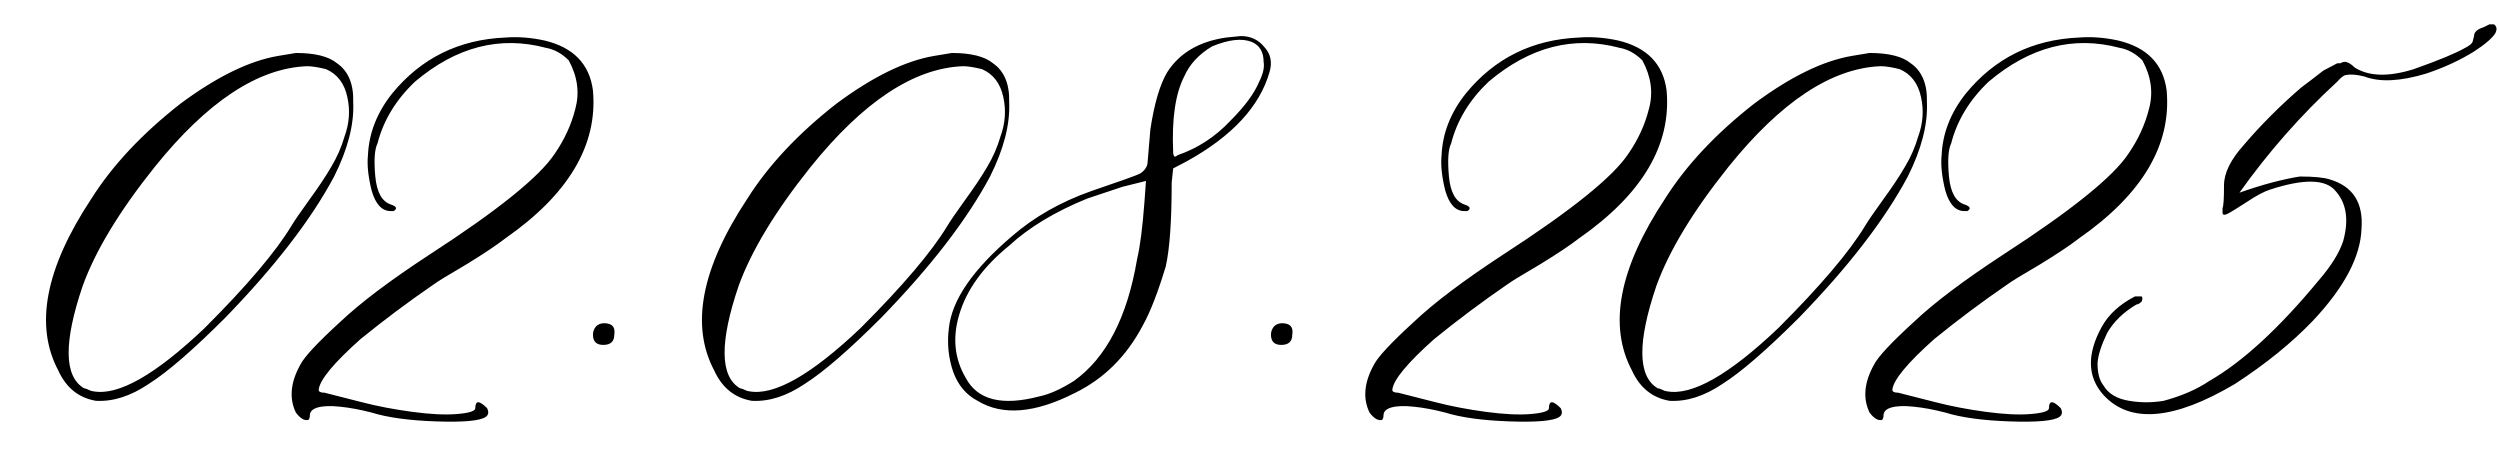 <?xml version="1.0" encoding="UTF-8"?> <svg xmlns="http://www.w3.org/2000/svg" width="83" height="15" viewBox="0 0 83 15" fill="none"><path d="M3.183 13.307C2.613 13.209 2.198 12.875 1.938 12.306C1.14 10.808 1.506 8.904 3.036 6.593C3.736 5.486 4.721 4.436 5.99 3.443C7.195 2.548 8.277 2.019 9.237 1.856L9.823 1.759C10.458 1.759 10.914 1.873 11.19 2.101C11.565 2.361 11.744 2.792 11.727 3.395C11.76 4.127 11.549 4.949 11.093 5.86C10.328 7.293 9.123 8.855 7.479 10.548C6.405 11.622 5.559 12.354 4.94 12.745C4.338 13.152 3.752 13.339 3.183 13.307ZM3.085 12.989C3.915 13.152 5.152 12.452 6.796 10.89C8.196 9.49 9.156 8.359 9.677 7.496C9.774 7.333 9.97 7.048 10.263 6.642C10.572 6.218 10.816 5.852 10.995 5.543C11.19 5.217 11.337 4.884 11.435 4.542C11.597 4.103 11.63 3.663 11.532 3.224C11.435 2.768 11.199 2.459 10.824 2.296C10.564 2.231 10.352 2.198 10.19 2.198C8.562 2.263 6.877 3.378 5.136 5.543C3.964 7.008 3.166 8.326 2.743 9.498C2.108 11.37 2.125 12.501 2.792 12.892C2.825 12.892 2.873 12.908 2.938 12.94C3.004 12.973 3.052 12.989 3.085 12.989ZM16.122 13.844C15.927 13.974 15.373 14.023 14.462 13.99C13.567 13.958 12.859 13.86 12.338 13.697C11.963 13.6 11.614 13.534 11.288 13.502C10.979 13.469 10.735 13.477 10.556 13.526C10.377 13.575 10.287 13.665 10.287 13.795C10.287 13.86 10.271 13.909 10.238 13.941C10.108 13.974 9.97 13.893 9.823 13.697C9.595 13.225 9.644 12.696 9.97 12.11C10.1 11.85 10.539 11.378 11.288 10.694C11.955 10.06 12.948 9.311 14.267 8.448C16.529 6.983 17.912 5.868 18.417 5.104C18.742 4.632 18.97 4.135 19.101 3.614C19.247 3.077 19.174 2.54 18.881 2.003C18.653 1.775 18.401 1.637 18.124 1.588C16.594 1.181 15.146 1.555 13.778 2.711C13.144 3.313 12.729 3.997 12.533 4.762C12.435 4.957 12.411 5.323 12.46 5.86C12.509 6.381 12.68 6.69 12.973 6.788C13.168 6.853 13.2 6.926 13.07 7.008C13.038 7.008 13.005 7.008 12.973 7.008C12.68 7.008 12.468 6.78 12.338 6.324C12.224 5.868 12.183 5.478 12.216 5.152C12.248 4.42 12.517 3.736 13.021 3.102C13.982 1.93 15.235 1.311 16.781 1.246C17.188 1.214 17.619 1.246 18.075 1.344C19.035 1.572 19.573 2.125 19.686 3.004C19.849 4.811 18.881 6.446 16.781 7.911C16.488 8.139 16.049 8.432 15.463 8.79C14.877 9.132 14.519 9.352 14.389 9.449C13.559 10.019 12.753 10.621 11.972 11.256C11.076 12.053 10.613 12.615 10.58 12.94C10.58 13.005 10.645 13.038 10.775 13.038L12.021 13.355C12.525 13.486 13.079 13.591 13.681 13.673C14.283 13.754 14.779 13.779 15.17 13.746C15.577 13.713 15.78 13.648 15.78 13.551C15.78 13.29 15.911 13.29 16.171 13.551C16.236 13.681 16.22 13.779 16.122 13.844ZM20.395 11.109C20.395 11.337 20.273 11.451 20.028 11.451C19.8 11.451 19.686 11.337 19.686 11.109C19.686 11.012 19.719 10.922 19.784 10.841C19.882 10.743 20.012 10.711 20.175 10.743C20.354 10.776 20.427 10.898 20.395 11.109ZM24.96 13.307C24.39 13.209 23.975 12.875 23.715 12.306C22.917 10.808 23.284 8.904 24.814 6.593C25.513 5.486 26.498 4.436 27.768 3.443C28.972 2.548 30.054 2.019 31.015 1.856L31.601 1.759C32.235 1.759 32.691 1.873 32.968 2.101C33.342 2.361 33.521 2.792 33.505 3.395C33.537 4.127 33.326 4.949 32.87 5.86C32.105 7.293 30.901 8.855 29.257 10.548C28.183 11.622 27.336 12.354 26.718 12.745C26.116 13.152 25.53 13.339 24.96 13.307ZM24.862 12.989C25.692 13.152 26.929 12.452 28.573 10.89C29.973 9.49 30.933 8.359 31.454 7.496C31.552 7.333 31.747 7.048 32.04 6.642C32.349 6.218 32.593 5.852 32.773 5.543C32.968 5.217 33.114 4.884 33.212 4.542C33.375 4.103 33.407 3.663 33.31 3.224C33.212 2.768 32.976 2.459 32.602 2.296C32.341 2.231 32.13 2.198 31.967 2.198C30.339 2.263 28.655 3.378 26.913 5.543C25.741 7.008 24.944 8.326 24.52 9.498C23.886 11.37 23.902 12.501 24.569 12.892C24.602 12.892 24.651 12.908 24.716 12.94C24.781 12.973 24.83 12.989 24.862 12.989ZM32.455 13.307C32.081 13.111 31.812 12.794 31.649 12.354C31.487 11.883 31.438 11.394 31.503 10.89C31.601 9.962 32.3 8.945 33.602 7.838C34.335 7.203 35.206 6.707 36.215 6.349C37.175 6.023 37.72 5.828 37.851 5.763C37.981 5.681 38.062 5.576 38.095 5.445L38.192 4.298C38.323 3.435 38.51 2.8 38.754 2.394C39.161 1.759 39.812 1.376 40.707 1.246L41.195 1.197C41.521 1.197 41.781 1.319 41.977 1.563C42.188 1.791 42.245 2.068 42.148 2.394C41.822 3.533 40.91 4.518 39.413 5.348L38.949 5.592L38.9 6.056C38.9 7.325 38.835 8.253 38.705 8.839C38.445 9.701 38.192 10.352 37.948 10.792C37.411 11.817 36.662 12.566 35.702 13.038C34.367 13.722 33.285 13.811 32.455 13.307ZM38.998 5.201C39.031 5.201 39.063 5.185 39.096 5.152C39.763 4.924 40.349 4.542 40.853 4.005C41.325 3.533 41.643 3.102 41.806 2.711C41.936 2.451 41.985 2.231 41.952 2.052C41.952 1.726 41.822 1.507 41.562 1.393C41.236 1.262 40.797 1.311 40.243 1.539C39.804 1.799 39.495 2.133 39.315 2.54C39.023 3.11 38.9 3.948 38.949 5.055C38.949 5.12 38.965 5.169 38.998 5.201ZM34.506 13.16C34.831 13.095 35.214 12.924 35.653 12.648C36.727 11.883 37.427 10.532 37.753 8.595C37.851 8.188 37.932 7.553 37.997 6.69L38.046 6.007L37.265 6.202L36.093 6.593C35.019 7.032 34.156 7.553 33.505 8.155C32.642 8.855 32.089 9.62 31.845 10.45C31.617 11.215 31.69 11.915 32.065 12.55C32.455 13.282 33.269 13.486 34.506 13.16ZM42.904 11.109C42.904 11.337 42.782 11.451 42.538 11.451C42.31 11.451 42.196 11.337 42.196 11.109C42.196 11.012 42.229 10.922 42.294 10.841C42.392 10.743 42.522 10.711 42.685 10.743C42.864 10.776 42.937 10.898 42.904 11.109ZM51.767 13.844C51.571 13.974 51.018 14.023 50.106 13.99C49.211 13.958 48.503 13.86 47.982 13.697C47.608 13.6 47.258 13.534 46.933 13.502C46.623 13.469 46.379 13.477 46.2 13.526C46.021 13.575 45.932 13.665 45.932 13.795C45.932 13.86 45.915 13.909 45.883 13.941C45.753 13.974 45.614 13.893 45.468 13.697C45.24 13.225 45.289 12.696 45.614 12.11C45.745 11.85 46.184 11.378 46.933 10.694C47.6 10.06 48.593 9.311 49.911 8.448C52.173 6.983 53.557 5.868 54.062 5.104C54.387 4.632 54.615 4.135 54.745 3.614C54.892 3.077 54.818 2.54 54.525 2.003C54.297 1.775 54.045 1.637 53.769 1.588C52.239 1.181 50.79 1.555 49.423 2.711C48.788 3.313 48.373 3.997 48.178 4.762C48.08 4.957 48.056 5.323 48.105 5.86C48.153 6.381 48.324 6.69 48.617 6.788C48.812 6.853 48.845 6.926 48.715 7.008C48.682 7.008 48.65 7.008 48.617 7.008C48.324 7.008 48.113 6.78 47.982 6.324C47.868 5.868 47.828 5.478 47.86 5.152C47.893 4.42 48.161 3.736 48.666 3.102C49.626 1.93 50.88 1.311 52.426 1.246C52.833 1.214 53.264 1.246 53.72 1.344C54.68 1.572 55.217 2.125 55.331 3.004C55.494 4.811 54.525 6.446 52.426 7.911C52.133 8.139 51.693 8.432 51.107 8.79C50.522 9.132 50.163 9.352 50.033 9.449C49.203 10.019 48.398 10.621 47.616 11.256C46.721 12.053 46.257 12.615 46.225 12.94C46.225 13.005 46.29 13.038 46.42 13.038L47.665 13.355C48.17 13.486 48.723 13.591 49.325 13.673C49.927 13.754 50.424 13.779 50.815 13.746C51.221 13.713 51.425 13.648 51.425 13.551C51.425 13.29 51.555 13.29 51.815 13.551C51.88 13.681 51.864 13.779 51.767 13.844ZM55.429 13.307C54.859 13.209 54.444 12.875 54.184 12.306C53.386 10.808 53.752 8.904 55.282 6.593C55.982 5.486 56.967 4.436 58.236 3.443C59.441 2.548 60.523 2.019 61.483 1.856L62.069 1.759C62.704 1.759 63.16 1.873 63.437 2.101C63.811 2.361 63.99 2.792 63.974 3.395C64.006 4.127 63.795 4.949 63.339 5.86C62.574 7.293 61.37 8.855 59.726 10.548C58.651 11.622 57.805 12.354 57.187 12.745C56.584 13.152 55.998 13.339 55.429 13.307ZM55.331 12.989C56.161 13.152 57.398 12.452 59.042 10.89C60.442 9.49 61.402 8.359 61.923 7.496C62.02 7.333 62.216 7.048 62.509 6.642C62.818 6.218 63.062 5.852 63.241 5.543C63.437 5.217 63.583 4.884 63.681 4.542C63.843 4.103 63.876 3.663 63.778 3.224C63.681 2.768 63.445 2.459 63.07 2.296C62.81 2.231 62.598 2.198 62.435 2.198C60.808 2.263 59.123 3.378 57.382 5.543C56.21 7.008 55.412 8.326 54.989 9.498C54.355 11.37 54.371 12.501 55.038 12.892C55.071 12.892 55.12 12.908 55.185 12.94C55.25 12.973 55.298 12.989 55.331 12.989ZM68.368 13.844C68.173 13.974 67.62 14.023 66.708 13.99C65.813 13.958 65.105 13.86 64.584 13.697C64.21 13.6 63.86 13.534 63.534 13.502C63.225 13.469 62.981 13.477 62.802 13.526C62.623 13.575 62.533 13.665 62.533 13.795C62.533 13.86 62.517 13.909 62.484 13.941C62.354 13.974 62.216 13.893 62.069 13.697C61.842 13.225 61.89 12.696 62.216 12.11C62.346 11.85 62.785 11.378 63.534 10.694C64.201 10.06 65.194 9.311 66.513 8.448C68.775 6.983 70.159 5.868 70.663 5.104C70.989 4.632 71.216 4.135 71.347 3.614C71.493 3.077 71.42 2.54 71.127 2.003C70.899 1.775 70.647 1.637 70.37 1.588C68.84 1.181 67.392 1.555 66.024 2.711C65.39 3.313 64.975 3.997 64.779 4.762C64.682 4.957 64.657 5.323 64.706 5.86C64.755 6.381 64.926 6.69 65.219 6.788C65.414 6.853 65.447 6.926 65.316 7.008C65.284 7.008 65.251 7.008 65.219 7.008C64.926 7.008 64.714 6.78 64.584 6.324C64.47 5.868 64.429 5.478 64.462 5.152C64.495 4.42 64.763 3.736 65.268 3.102C66.228 1.93 67.481 1.311 69.027 1.246C69.434 1.214 69.866 1.246 70.321 1.344C71.282 1.572 71.819 2.125 71.933 3.004C72.095 4.811 71.127 6.446 69.027 7.911C68.734 8.139 68.295 8.432 67.709 8.79C67.123 9.132 66.765 9.352 66.635 9.449C65.805 10.019 64.999 10.621 64.218 11.256C63.323 12.053 62.859 12.615 62.826 12.94C62.826 13.005 62.891 13.038 63.022 13.038L64.267 13.355C64.771 13.486 65.325 13.591 65.927 13.673C66.529 13.754 67.025 13.779 67.416 13.746C67.823 13.713 68.026 13.648 68.026 13.551C68.026 13.29 68.157 13.29 68.417 13.551C68.482 13.681 68.466 13.779 68.368 13.844ZM70.688 13.307C71.062 13.372 71.444 13.372 71.835 13.307C72.437 13.144 72.942 12.924 73.349 12.648C74.455 12.013 75.668 10.898 76.986 9.303C77.393 8.831 77.662 8.399 77.792 8.009C77.987 7.309 77.906 6.756 77.548 6.349C77.222 5.942 76.49 5.925 75.351 6.3C75.155 6.365 74.911 6.495 74.618 6.69C74.341 6.869 74.146 6.992 74.032 7.057C73.87 7.154 73.788 7.154 73.788 7.057V6.91C73.821 6.845 73.837 6.593 73.837 6.153C73.837 5.746 74.057 5.299 74.496 4.811C75.066 4.143 75.701 3.508 76.4 2.906C76.661 2.711 76.905 2.524 77.133 2.345L77.597 2.101H77.694C77.759 2.068 77.808 2.052 77.841 2.052C77.939 2.052 78.052 2.117 78.183 2.247C78.655 2.54 79.306 2.556 80.136 2.296C80.966 2.003 81.535 1.767 81.845 1.588C81.975 1.523 82.056 1.458 82.089 1.393L82.138 1.197C82.138 1.067 82.243 0.969 82.455 0.904L82.65 0.807H82.797C82.894 0.872 82.911 0.969 82.846 1.1C82.748 1.262 82.512 1.466 82.138 1.71C81.666 2.003 81.137 2.247 80.551 2.442C79.688 2.703 79.005 2.735 78.5 2.54C78.24 2.475 78.036 2.459 77.89 2.491C77.825 2.491 77.727 2.564 77.597 2.711C76.392 3.818 75.31 5.047 74.35 6.397C75.082 6.137 75.749 5.958 76.352 5.86C76.824 5.86 77.157 5.893 77.353 5.958C78.118 6.186 78.467 6.731 78.402 7.594C78.37 8.521 77.833 9.539 76.791 10.646C76.091 11.378 75.228 12.078 74.203 12.745C72.169 13.95 70.712 14.072 69.833 13.111C69.296 12.509 69.28 11.752 69.784 10.841C70.012 10.434 70.378 10.1 70.883 9.84H71.103C71.135 9.872 71.135 9.929 71.103 10.011C71.037 10.076 70.981 10.108 70.932 10.108C70.492 10.369 70.167 10.686 69.955 11.06C69.76 11.467 69.654 11.801 69.638 12.062C69.638 12.387 69.703 12.631 69.833 12.794C69.996 13.071 70.281 13.242 70.688 13.307Z" fill="black"></path></svg> 